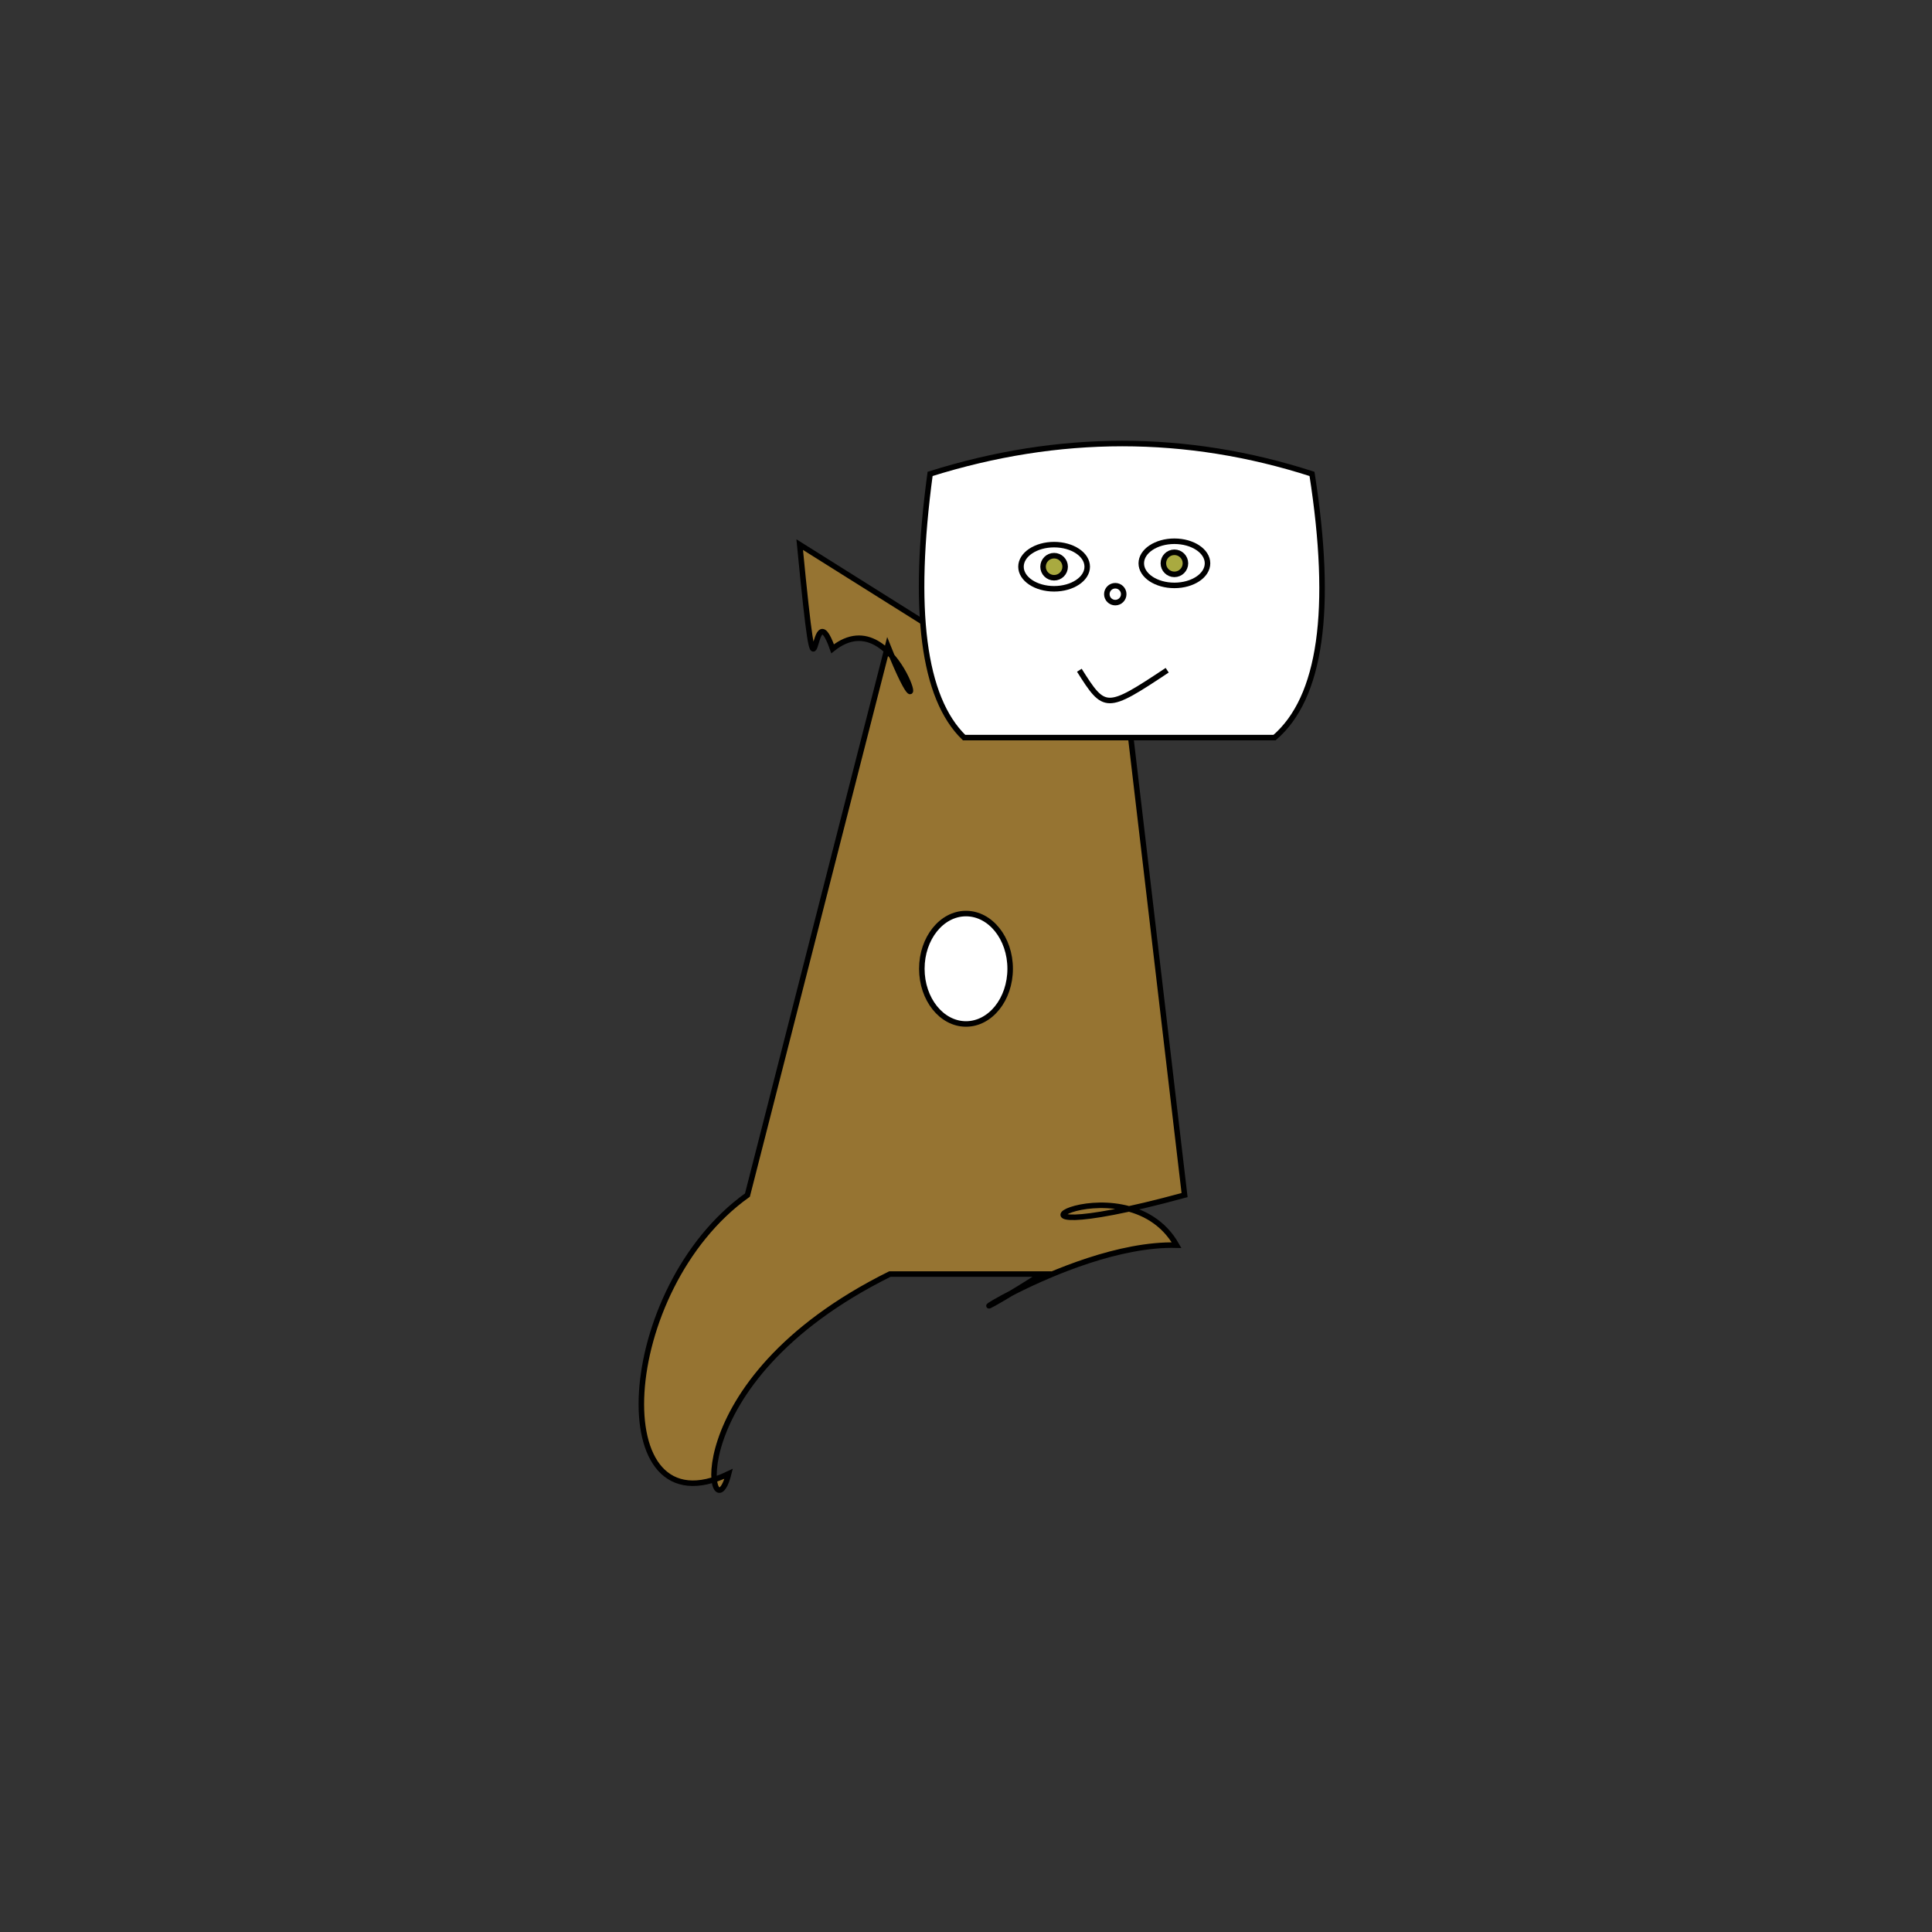 <svg xmlns="http://www.w3.org/2000/svg" viewbox="0,0,350,350" width="350" height="350" fill="none" stroke="black"><rect width="100%" height="100%" fill="#333333" stroke="none"/><g><path d="M161.21,230.807C121.437,250.525,128.891,279.309,132.001,266.989C109.269,277.937,111.602,233.49,135.404,216.502L160.826,117.014C169.807,139.527,163.001,107.795,150.835,117.535C146.598,105.49,148.396,134.976,144.873,98.662L188.61,126.127L219.33,97.931C224.053,136.056,221.418,105.91,207.694,116.144C204.853,105.91,202.217,137.583,202.746,115.715L214.596,216.502C171.344,228.286,203.59,208.726,213.147,225.573C192.59,225.033,163.976,246.524,188.79,230.807z" fill="#967432"/><ellipse cx="175" cy="175.5" rx="8" ry="10" fill="white"/></g><g><path d="M174.653,133.622Q163.515,122.816,168.495,85.854Q203.533,74.845,237.682,85.854Q243.466,122.816,230.897,133.622L174.653,133.622z" fill="white"/><path d="M195.534,121.42C200.109,128.671,200.365,128.784,211.447,121.42"/><circle cx="202.042" cy="107.64" r="1.53"/><ellipse cx="212.754" cy="102.051" rx="6" ry="4" fill="white" fill-opacity="1"/><circle cx="212.754" cy="102.051" r="2" fill="#a9aa40" fill-opacity="1"/><ellipse cx="190.961" cy="102.665" rx="6" ry="4" fill="white" fill-opacity="1"/><circle cx="190.961" cy="102.665" r="2" fill="#a9aa40" fill-opacity="1"/></g></svg>